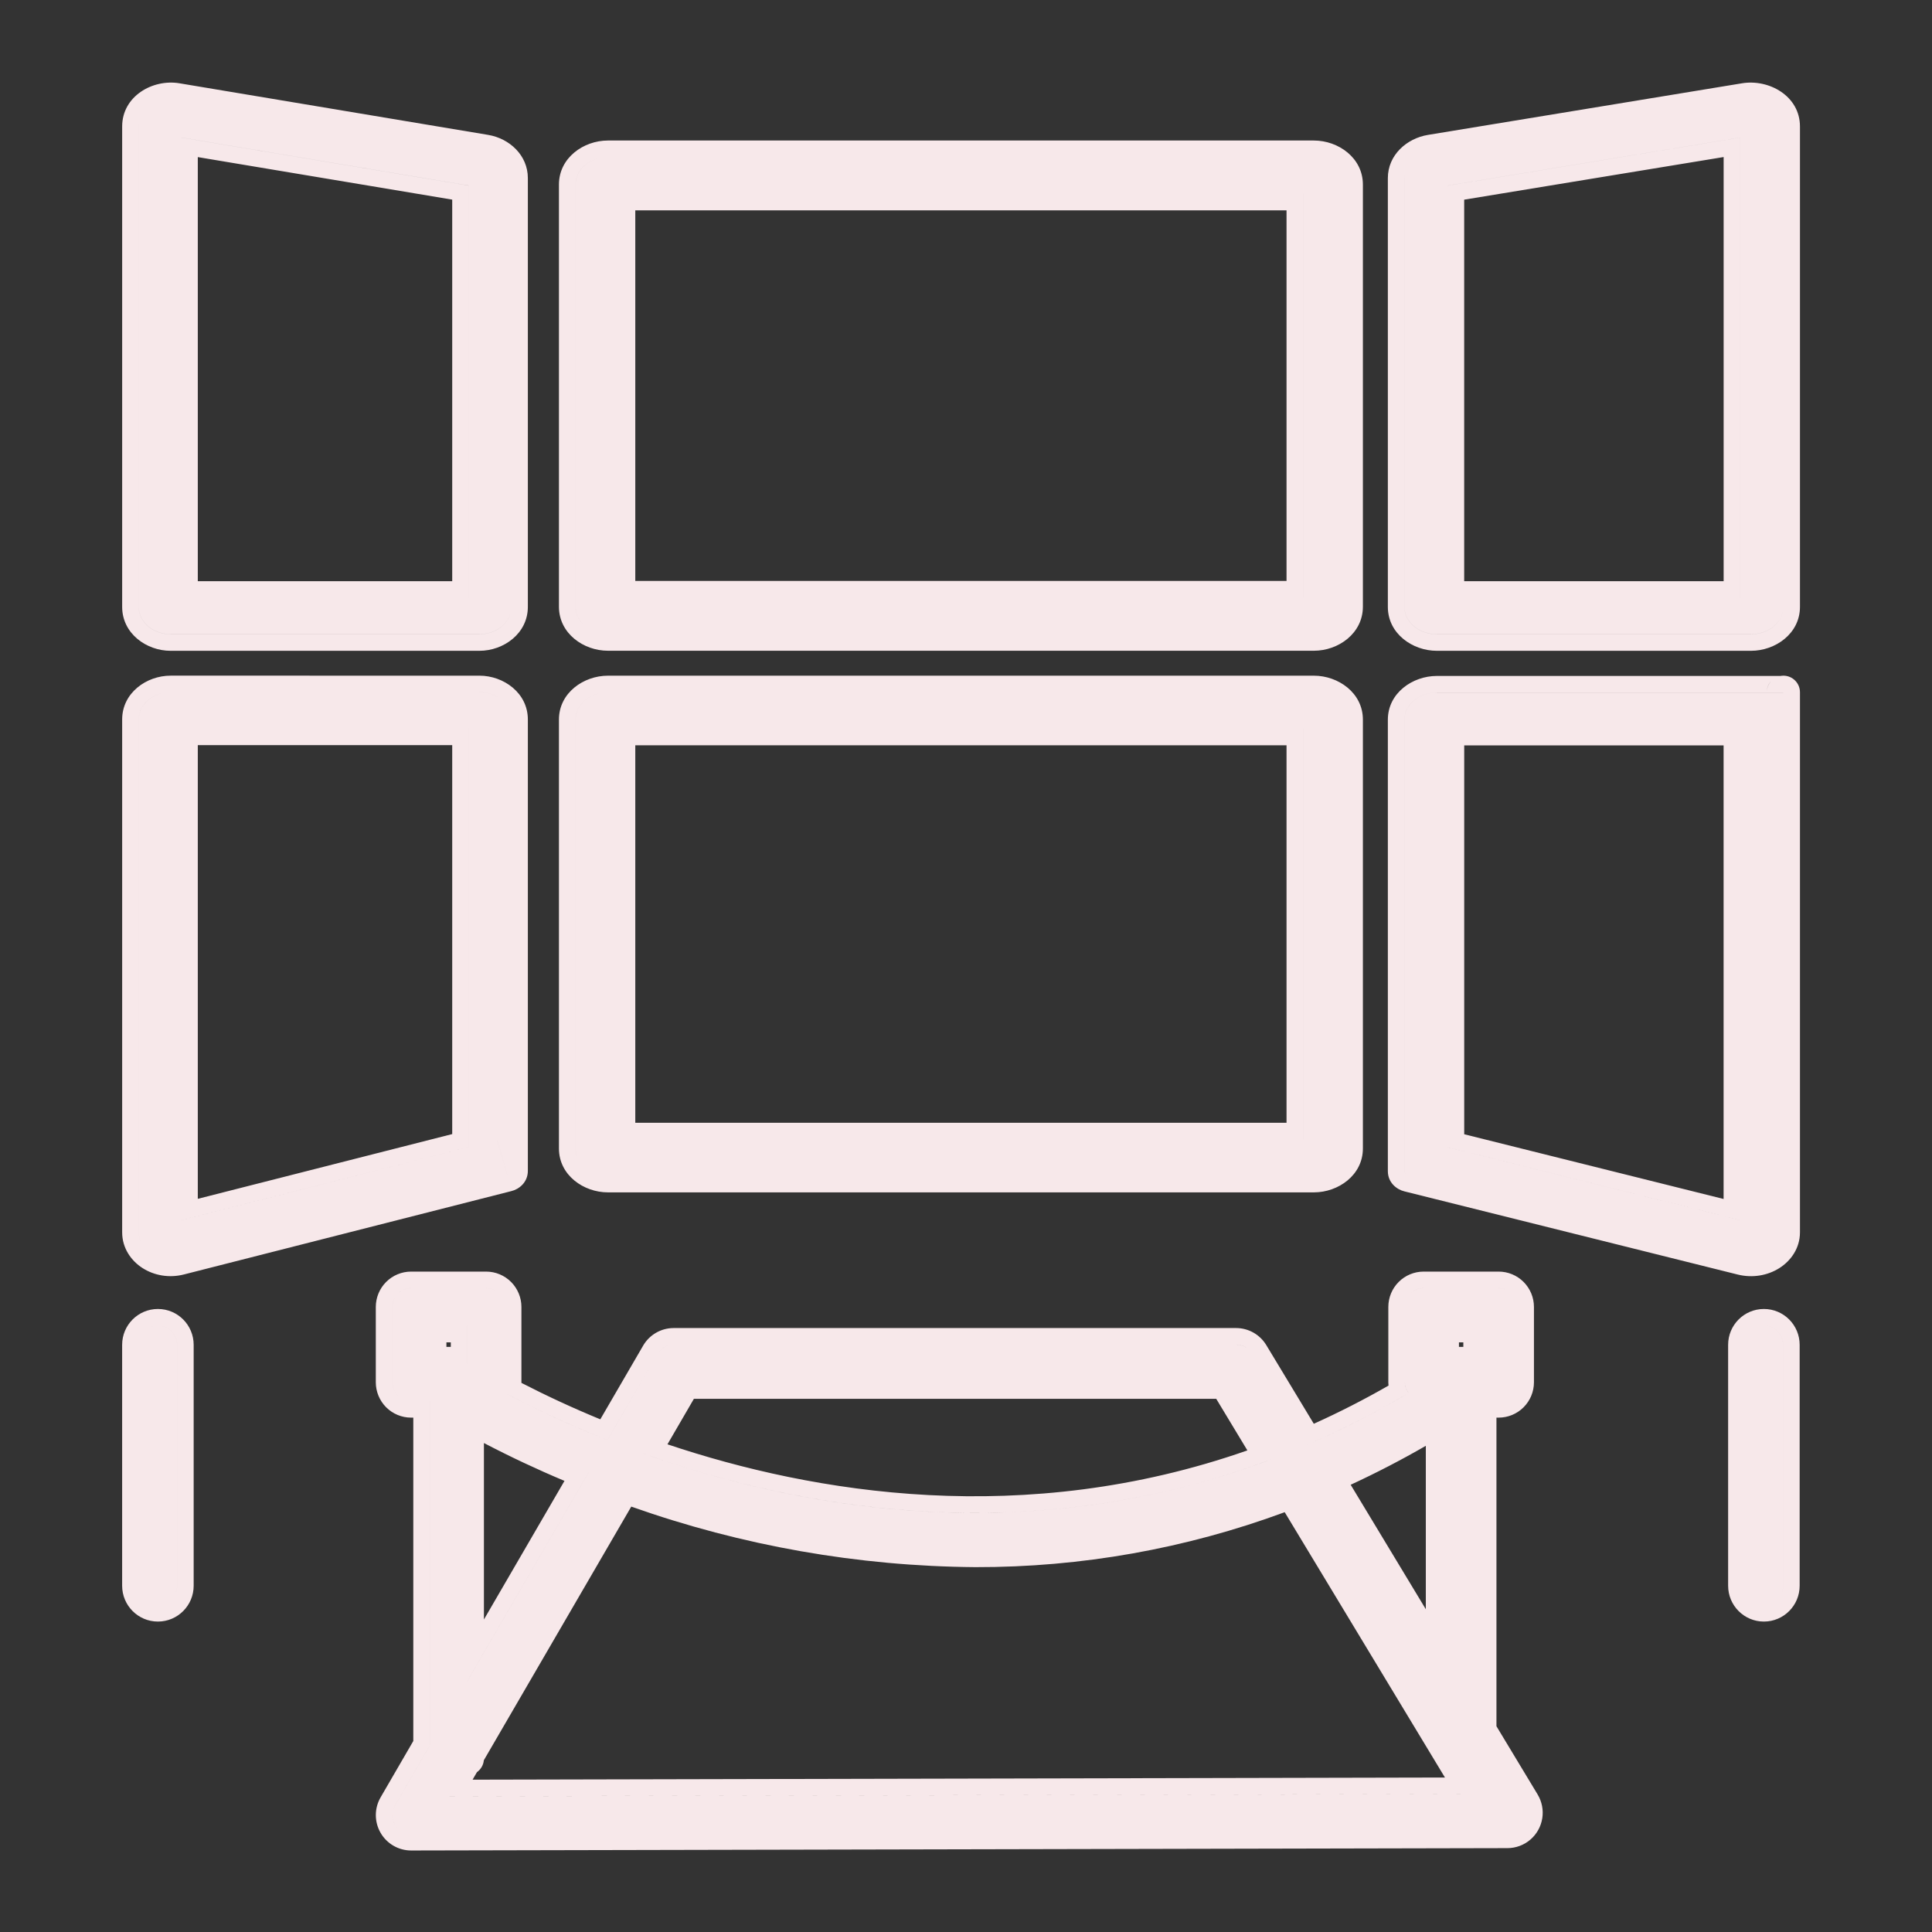 <svg width="195" height="195" viewBox="0 0 195 195" fill="none" xmlns="http://www.w3.org/2000/svg">
<rect x="0" y="0" width="195" height="195" fill="#333333" stroke="none"/>
<path fill-rule="evenodd" clip-rule="evenodd" d="M47.314 60.331V18.733L18.293 13.882V13.879L47.315 18.73V60.331H47.314ZM19.964 58.662V15.856L45.643 20.148V58.662H19.964ZM53.277 17.975C53.277 15.661 51.408 13.972 49.278 13.616L18.111 8.406C15.412 7.955 12.33 9.706 12.33 12.765V61.254C12.33 63.933 14.768 65.687 17.22 65.687H48.387C50.838 65.687 53.277 63.933 53.277 61.254V17.975ZM14.029 12.401C14.011 12.519 14.002 12.64 14.002 12.762V61.251C14.002 62.776 15.443 64.013 17.22 64.013H48.387C50.024 64.013 51.375 62.965 51.579 61.609C51.376 62.966 50.024 64.016 48.387 64.016H17.22C15.442 64.016 14.001 62.779 14.001 61.254V12.765C14.001 12.642 14.011 12.52 14.029 12.401ZM152.185 130.258C151.905 130.1 151.587 130.016 151.261 130.016H143.691C143.189 130.016 142.707 130.216 142.352 130.572C141.997 130.928 141.798 131.411 141.798 131.915V139.513C141.806 139.907 141.939 140.287 142.176 140.6C138.878 142.562 135.457 144.308 131.934 145.827L131.933 145.827C134.943 144.529 137.878 143.066 140.726 141.444C141.212 141.167 141.695 140.886 142.176 140.6C142.091 140.487 142.019 140.366 141.962 140.239C141.859 140.012 141.803 139.765 141.798 139.513V131.915C141.798 131.411 141.997 130.928 142.352 130.572C142.707 130.215 143.188 130.015 143.69 130.015H151.26C151.587 130.015 151.905 130.1 152.185 130.258ZM39.858 184.151C39.521 183.563 39.521 182.84 39.859 182.253L43.387 176.174V141.413H43.386V176.174L39.859 182.252C39.521 182.84 39.52 183.563 39.857 184.15C39.942 184.298 40.046 184.432 40.163 184.549C40.046 184.432 39.943 184.298 39.858 184.151ZM125.84 136.053C125.584 135.875 125.287 135.761 124.972 135.726C124.904 135.718 124.834 135.714 124.765 135.714H67.989C67.314 135.715 66.691 136.077 66.354 136.664L61.308 145.345C58.196 144.116 55.145 142.739 52.164 141.217C51.668 140.963 51.173 140.706 50.68 140.444L50.68 140.444C54.129 142.276 57.677 143.912 61.309 145.345L66.354 136.664C66.691 136.078 67.315 135.716 67.989 135.714H124.765C125.155 135.715 125.529 135.837 125.84 136.053ZM40.156 140.857C39.801 140.5 39.602 140.017 39.602 139.513V131.915C39.602 131.412 39.801 130.928 40.156 130.572C40.511 130.216 40.992 130.016 41.494 130.016H49.064C49.565 130.016 50.045 130.215 50.4 130.57C50.045 130.215 49.565 130.015 49.064 130.015H41.494C40.992 130.015 40.51 130.216 40.156 130.572C39.801 130.928 39.601 131.411 39.601 131.915V139.513C39.601 140.017 39.801 140.5 40.156 140.856L40.156 140.857ZM140.126 139.548C140.129 139.649 140.135 139.75 140.146 139.85C137.695 141.256 135.179 142.543 132.604 143.704L127.809 135.765C127.803 135.755 127.797 135.745 127.791 135.735C127.145 134.688 126.003 134.045 124.769 134.042H67.989H67.986C66.713 134.045 65.541 134.727 64.907 135.827L64.905 135.831L60.59 143.254C57.885 142.142 55.228 140.915 52.627 139.576L52.627 139.555C52.627 139.541 52.628 139.527 52.628 139.513V131.915C52.628 130.97 52.253 130.062 51.586 129.392C50.918 128.722 50.011 128.344 49.064 128.344H41.494C40.546 128.344 39.639 128.722 38.971 129.392C38.304 130.062 37.93 130.97 37.93 131.915V139.513C37.93 140.458 38.304 141.366 38.971 142.036C39.639 142.706 40.546 143.084 41.494 143.084H41.715V175.724L38.413 181.413L38.41 181.419C37.775 182.521 37.775 183.879 38.408 184.982C39.041 186.086 40.215 186.771 41.491 186.773L152.153 186.535C152.999 186.533 153.817 186.23 154.46 185.678C155.104 185.127 155.528 184.366 155.662 183.533L155.663 183.532C155.797 182.697 155.63 181.841 155.194 181.118L155.194 181.117L151.039 174.231V143.084H151.26C152.208 143.084 153.115 142.706 153.782 142.036C154.45 141.366 154.824 140.458 154.824 139.513V131.915C154.824 130.969 154.45 130.062 153.782 129.392C153.115 128.722 152.208 128.344 151.26 128.344H143.69C142.743 128.344 141.835 128.722 141.168 129.392C140.5 130.062 140.126 130.969 140.126 131.915V139.513L140.126 139.527L140.126 139.548ZM145.583 142.982V168.426L145.583 168.427V142.982L145.583 142.982ZM136.325 149.86C138.911 148.664 141.443 147.352 143.911 145.928V162.424L136.325 149.86ZM44.793 181.302L148.799 181.073L148.8 181.074L44.793 181.303L44.793 181.302ZM148.799 181.073L130.378 150.573L130.378 150.573L148.799 181.073ZM145.841 179.408L129.667 152.628C119.676 156.318 109.108 158.197 98.455 158.174L98.445 158.174C86.608 158.083 74.872 156.017 63.715 152.064L48.835 177.665C48.788 178.161 48.523 178.593 48.138 178.867L47.699 179.625L145.841 179.408ZM147.254 135.486H147.696V135.942H147.254V135.486ZM67.368 145.777L70.037 141.184H122.756L125.9 146.392C103.37 154.282 82.136 150.728 67.368 145.777ZM128.381 147.267L128.381 147.267C103.656 156.609 80.323 152.185 64.903 146.694L64.903 146.693C65.43 146.881 65.966 147.067 66.511 147.252C81.574 152.355 103.495 156.118 126.782 147.853C127.314 147.664 127.847 147.469 128.381 147.267ZM45.058 135.486H45.5V135.942H45.058V135.486ZM59.383 148.648L59.384 148.648L47.172 169.663V169.661L59.383 148.648ZM48.843 163.459V145.647C51.499 147.034 54.211 148.309 56.974 149.468L48.843 163.459ZM145.583 137.613V137.614H149.368V133.815H149.368V137.613H145.583ZM43.387 137.613V137.614H47.172V133.815H47.171V137.613H43.387ZM14.001 124.38C14.001 124.838 14.13 125.264 14.354 125.637C14.13 125.264 14.002 124.838 14.002 124.381V72.618C14.002 71.099 15.443 69.867 17.22 69.867L48.387 69.868C49.314 69.868 50.149 70.202 50.736 70.738C50.149 70.202 49.314 69.867 48.387 69.867L17.22 69.867C15.442 69.867 14.001 71.098 14.001 72.618V124.38ZM51.21 118.593L51.212 118.598L50.172 115.04L50.171 115.04L51.21 118.593ZM51.606 120.222C52.381 120.038 53.277 119.342 53.277 118.175V72.618C53.277 69.939 50.832 68.196 48.387 68.196L17.22 68.195C14.775 68.195 12.33 69.939 12.33 72.618V124.38C12.33 125.975 13.234 127.254 14.398 127.995C15.559 128.735 17.067 129.014 18.551 128.637L51.606 120.222ZM18.293 123.151V123.15L47.314 115.763V73.536H47.315V115.763L18.293 123.151ZM19.964 121L45.643 114.464V75.207L19.964 75.206V121ZM147.783 58.662V20.153L173.969 15.851V58.662H147.783ZM175.64 60.331H175.641V13.88L146.112 18.732V18.734L175.64 13.882V60.331ZM181.673 12.765C181.673 9.68 178.532 7.962 175.834 8.405L144.125 13.616C141.989 13.967 140.078 15.641 140.078 17.976V61.254C140.078 63.957 142.568 65.687 145.021 65.687H176.731C179.184 65.687 181.673 63.957 181.673 61.254V12.765ZM141.785 17.567C141.762 17.7 141.75 17.835 141.75 17.973V61.252C141.75 62.777 143.215 64.013 145.021 64.013H176.731C178.373 64.013 179.733 62.992 179.967 61.66C179.734 62.993 178.374 64.016 176.731 64.016H145.021C143.214 64.016 141.749 62.779 141.749 61.254V17.976C141.749 17.837 141.762 17.701 141.785 17.567ZM180.015 68.198C180.933 68.205 181.673 68.952 181.673 69.87V124.383C181.673 125.991 180.747 127.269 179.574 128.004C178.402 128.739 176.884 129.015 175.391 128.642L141.762 120.25C141 120.072 140.078 119.388 140.078 118.201V72.646C140.078 69.943 142.577 68.224 145.024 68.224H179.71C179.809 68.206 179.911 68.198 180.015 68.198ZM141.75 118.202C141.75 118.306 141.795 118.403 141.871 118.479C141.795 118.403 141.749 118.306 141.749 118.201V72.646C141.749 71.127 143.215 69.895 145.024 69.895H179.971C179.988 69.895 180.002 69.884 180.002 69.87V69.874C180 69.886 179.987 69.896 179.972 69.896H145.024C143.216 69.896 141.75 71.127 141.75 72.647V118.202ZM178.751 68.761C178.495 69.05 178.337 69.428 178.331 69.844C178.338 69.374 178.509 69.018 178.751 68.761ZM175.637 123.154V73.564H175.637V123.155L146.115 115.788V115.787L175.637 123.154ZM173.965 121.015V75.235H147.786V114.482L173.965 121.015ZM64.121 113.323V75.223H129.852V113.323H64.121ZM61.358 68.198C58.905 68.198 56.414 69.928 56.414 72.631V115.915C56.414 118.618 58.905 120.348 61.358 120.348H132.614C135.067 120.348 137.559 118.618 137.559 115.915V72.631C137.559 69.928 135.067 68.198 132.614 68.198H61.358ZM131.523 73.552V114.995H62.45V114.995H131.524V73.552H131.523ZM61.358 69.87C59.551 69.87 58.085 71.106 58.085 72.631V115.915C58.085 116.293 58.176 116.654 58.339 116.982C58.176 116.654 58.086 116.294 58.086 115.915V72.631C58.086 71.106 59.551 69.87 61.359 69.87H132.615C133.249 69.87 133.842 70.022 134.344 70.286C133.842 70.022 133.249 69.87 132.614 69.87H61.358ZM64.121 21.231V58.633H129.852V21.231H64.121ZM56.414 18.633C56.414 15.929 58.894 14.183 61.358 14.183H132.614C135.078 14.183 137.559 15.929 137.559 18.633V61.231C137.559 63.935 135.078 65.681 132.614 65.681H61.358C58.894 65.681 56.414 63.934 56.414 61.231V18.633ZM131.523 60.304V19.56H131.524V60.305H62.45V60.304H131.523ZM58.085 18.633C58.085 17.098 59.551 15.854 61.358 15.854H132.614C133.343 15.854 134.015 16.056 134.559 16.398C134.015 16.056 133.343 15.854 132.615 15.854H61.359C59.551 15.854 58.086 17.099 58.086 18.634V61.231C58.086 61.91 58.373 62.532 58.849 63.015C58.372 62.532 58.085 61.91 58.085 61.231V18.633ZM19.547 135.734C19.547 133.742 17.937 132.117 15.938 132.117C13.938 132.117 12.328 133.742 12.328 135.734V160.051C12.328 162.042 13.938 163.667 15.938 163.667C17.937 163.667 19.547 162.042 19.547 160.051L19.547 135.734ZM14.569 134.357C14.92 134.006 15.403 133.789 15.938 133.789C17.008 133.789 17.876 134.66 17.876 135.734L17.876 160.051C17.876 160.36 17.804 160.652 17.676 160.912C17.804 160.653 17.875 160.36 17.875 160.051L17.875 135.734C17.875 134.66 17.008 133.789 15.937 133.789C15.403 133.789 14.92 134.006 14.569 134.357ZM178.033 132.117C180.032 132.117 181.642 133.742 181.642 135.734V160.051C181.642 162.042 180.032 163.667 178.033 163.667C176.033 163.667 174.423 162.042 174.423 160.051L174.423 135.734C174.423 133.742 176.033 132.117 178.033 132.117ZM178.033 133.789C177.565 133.789 177.136 133.955 176.802 134.231C177.136 133.955 177.565 133.789 178.032 133.789C179.103 133.789 179.97 134.66 179.97 135.734V160.051C179.97 160.465 179.842 160.848 179.623 161.163C179.842 160.848 179.971 160.464 179.971 160.051V135.734C179.971 134.66 179.103 133.789 178.033 133.789Z" fill="#F7E8EA"/>
</svg>
